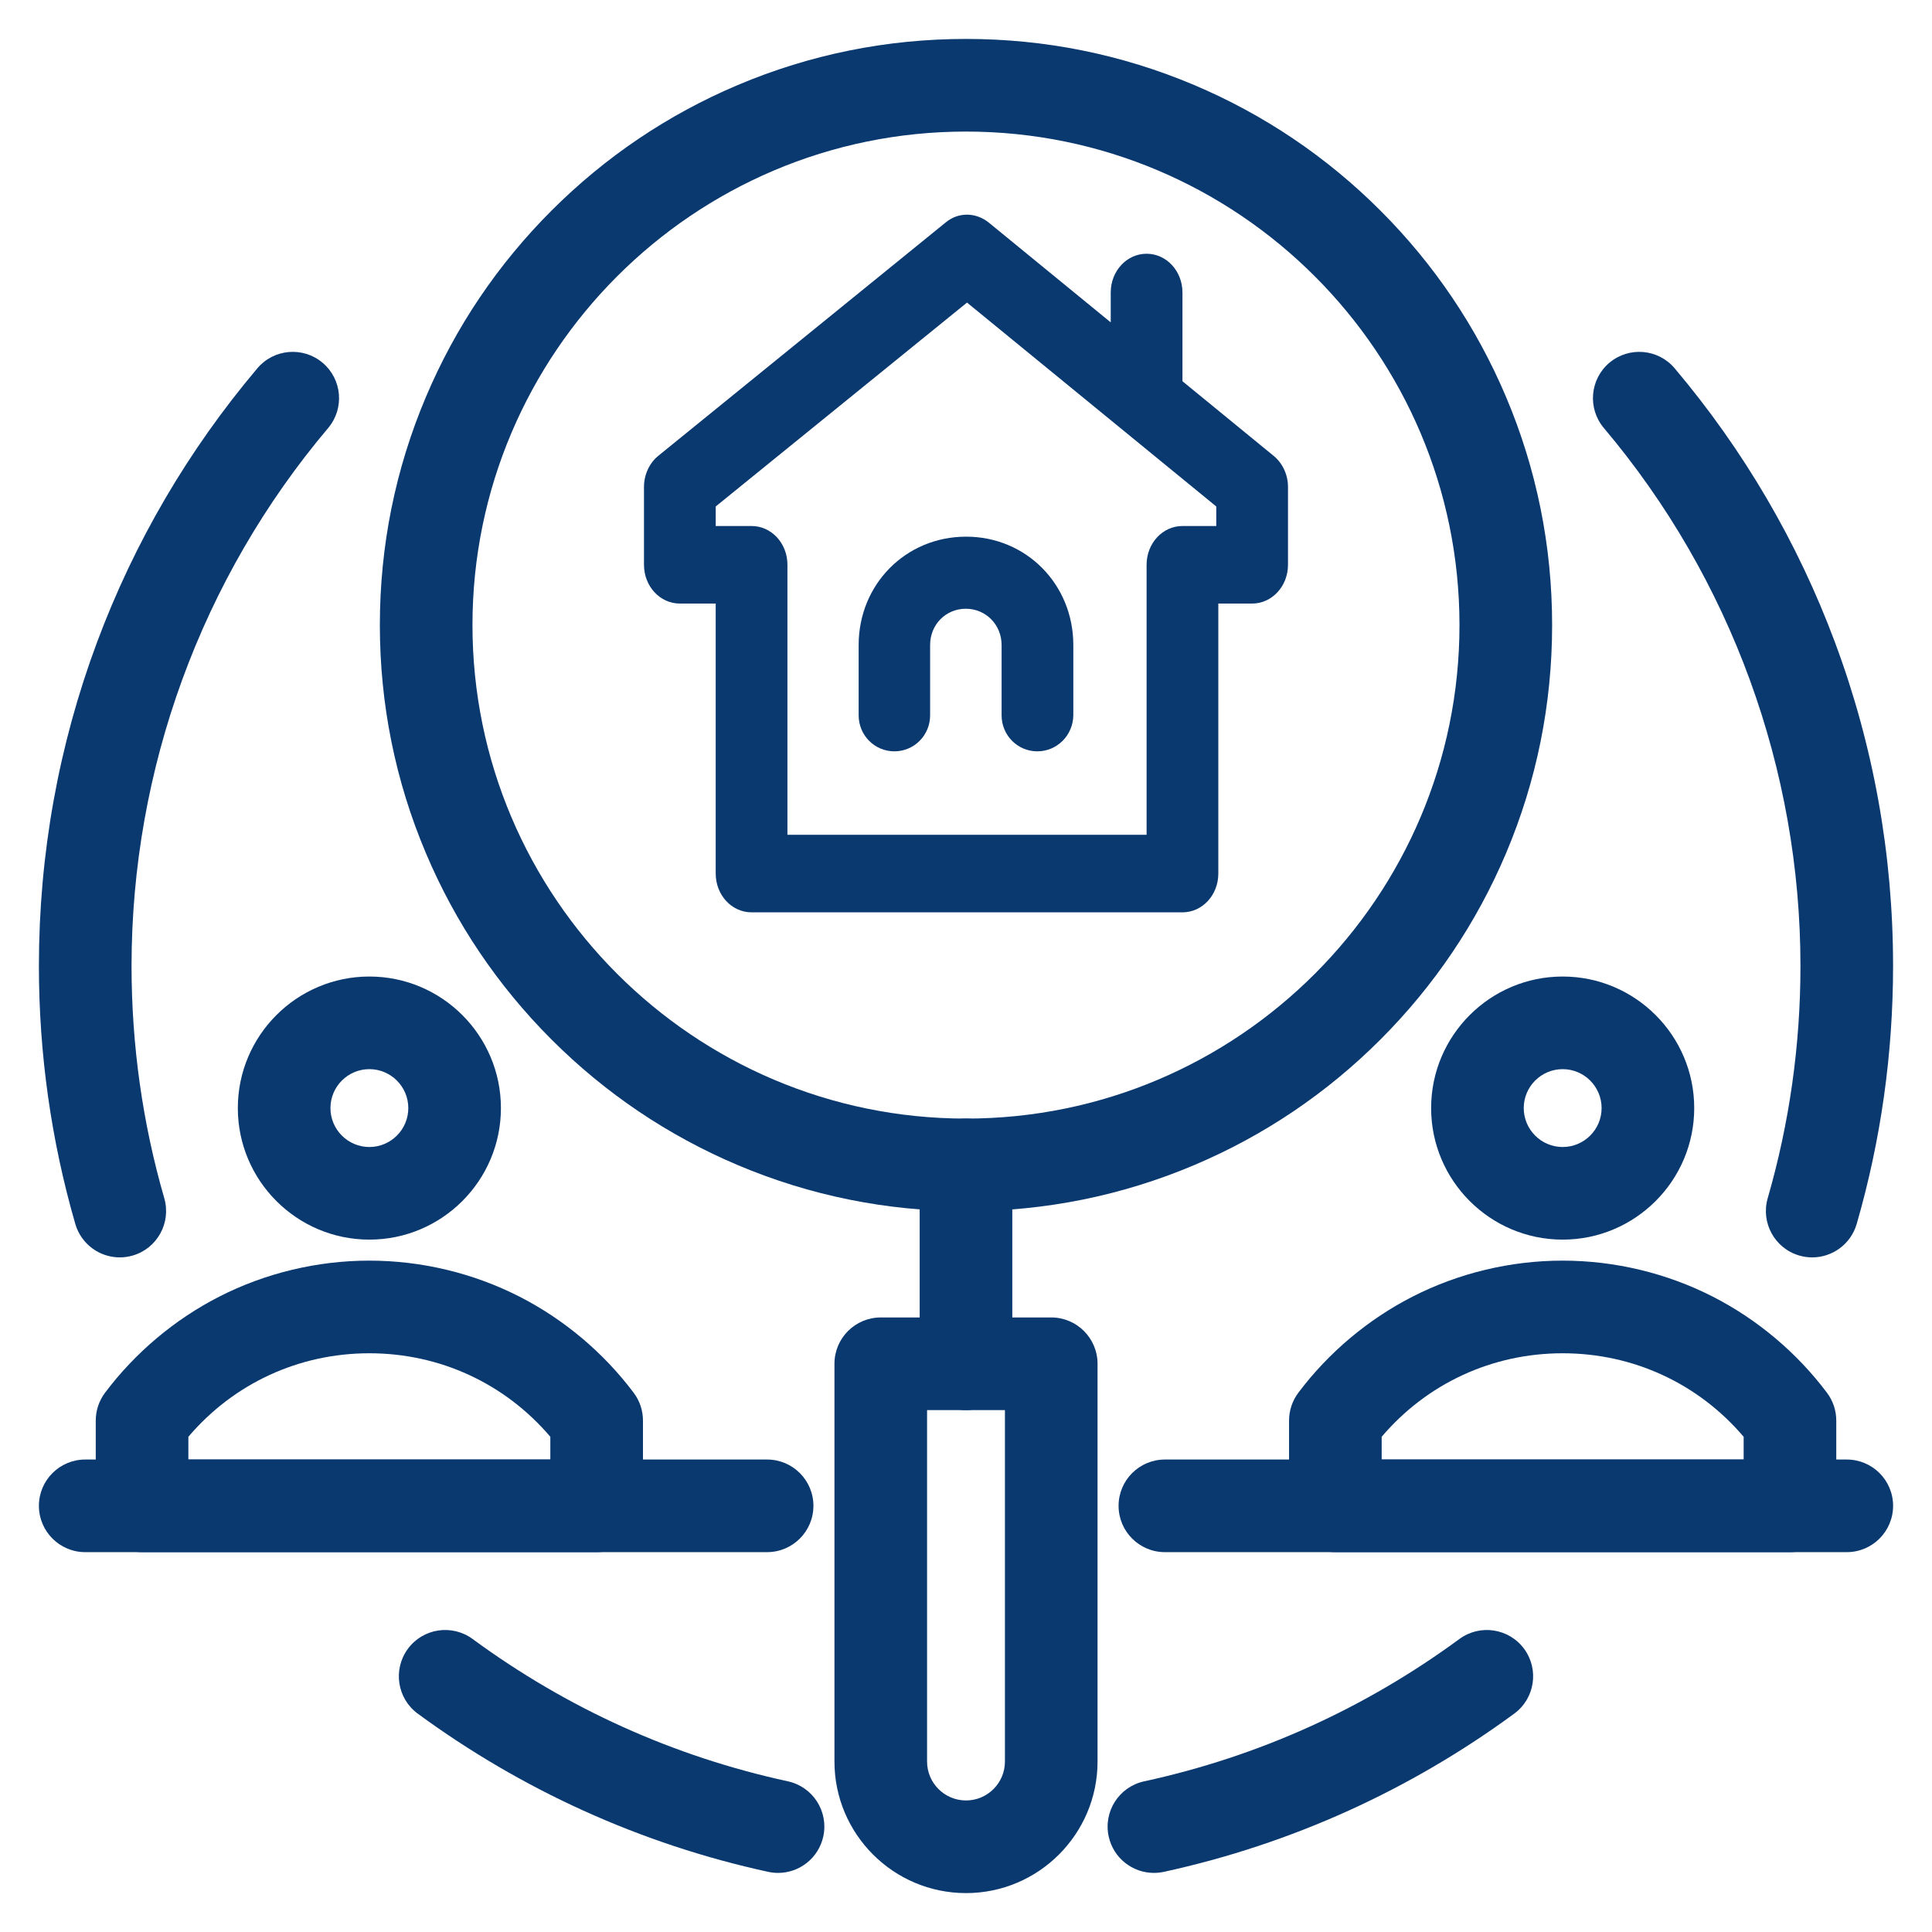 <svg width="80" height="80" viewBox="0 0 80 80" fill="none" xmlns="http://www.w3.org/2000/svg">
<g clip-path="url(#clip0_11912_2274)">
<path d="M39.999 50.153C36.723 50.153 33.545 49.511 30.551 48.245C27.661 47.022 25.066 45.273 22.837 43.044C20.609 40.816 18.859 38.221 17.637 35.33C16.37 32.337 15.729 29.158 15.729 25.882C15.729 22.607 16.37 19.428 17.637 16.435C18.859 13.544 20.609 10.949 22.837 8.721C25.066 6.492 27.661 4.743 30.551 3.52C33.545 2.254 36.723 1.612 39.999 1.612C43.275 1.612 46.453 2.254 49.447 3.52C52.337 4.743 54.933 6.493 57.161 8.721C59.389 10.949 61.139 13.545 62.362 16.435C63.628 19.429 64.27 22.607 64.27 25.883C64.27 29.159 63.628 32.337 62.362 35.331C61.139 38.221 59.389 40.816 57.161 43.045C54.933 45.273 52.337 47.023 49.447 48.245C46.453 49.511 43.275 50.153 39.999 50.153ZM39.999 5.448C28.731 5.448 19.564 14.615 19.564 25.883C19.564 37.151 28.731 46.318 39.999 46.318C51.267 46.318 60.434 37.151 60.434 25.883C60.434 14.615 51.267 5.448 39.999 5.448Z" fill="#0A3970"/>
<path d="M40 78.389C36.996 78.389 34.553 75.945 34.553 72.942V56.471C34.553 55.412 35.411 54.553 36.47 54.553H43.529C44.588 54.553 45.447 55.412 45.447 56.471V72.942C45.447 75.945 43.003 78.389 40 78.389ZM38.388 58.389V72.942C38.388 73.831 39.111 74.553 40 74.553C40.889 74.553 41.612 73.831 41.612 72.942V58.389H38.388Z" fill="#0A3970"/>
<path d="M31.764 64.271H3.529C2.47 64.271 1.611 63.412 1.611 62.353C1.611 61.294 2.47 60.436 3.529 60.436H31.764C32.823 60.436 33.682 61.294 33.682 62.353C33.682 63.412 32.823 64.271 31.764 64.271Z" fill="#0A3970"/>
<path d="M76.471 64.271H48.236C47.177 64.271 46.318 63.412 46.318 62.353C46.318 61.294 47.177 60.436 48.236 60.436H76.471C77.53 60.436 78.389 61.294 78.389 62.353C78.389 63.412 77.53 64.271 76.471 64.271Z" fill="#0A3970"/>
<path d="M40 58.389C38.941 58.389 38.082 57.53 38.082 56.471V48.236C38.082 47.177 38.941 46.318 40 46.318C41.059 46.318 41.917 47.177 41.917 48.236V56.471C41.917 57.53 41.059 58.389 40 58.389Z" fill="#0A3970"/>
<path d="M64.707 51.33C61.703 51.33 59.26 48.886 59.26 45.883C59.26 42.879 61.703 40.436 64.707 40.436C67.71 40.436 70.154 42.879 70.154 45.883C70.154 48.886 67.71 51.33 64.707 51.33ZM64.707 44.271C63.818 44.271 63.095 44.994 63.095 45.883C63.095 46.772 63.818 47.495 64.707 47.495C65.596 47.495 66.319 46.772 66.319 45.883C66.319 44.994 65.596 44.271 64.707 44.271Z" fill="#0A3970"/>
<path d="M74.118 64.271H55.295C54.236 64.271 53.377 63.412 53.377 62.353V58.823C53.377 58.407 53.512 58.003 53.761 57.671C55.009 56.01 56.644 54.634 58.49 53.691C60.399 52.715 62.549 52.2 64.706 52.2C66.864 52.2 69.013 52.716 70.923 53.691C72.769 54.634 74.403 56.01 75.651 57.671C75.901 58.003 76.036 58.407 76.036 58.823V62.353C76.036 63.412 75.177 64.271 74.118 64.271ZM57.212 60.436H72.201V59.494C70.325 57.288 67.626 56.036 64.706 56.036C61.786 56.036 59.088 57.288 57.212 59.494V60.436Z" fill="#0A3970"/>
<path d="M15.295 51.33C12.291 51.33 9.848 48.886 9.848 45.883C9.848 42.879 12.291 40.436 15.295 40.436C18.298 40.436 20.742 42.879 20.742 45.883C20.742 48.886 18.298 51.33 15.295 51.33ZM15.295 44.271C14.406 44.271 13.683 44.994 13.683 45.883C13.683 46.772 14.406 47.495 15.295 47.495C16.183 47.495 16.907 46.772 16.907 45.883C16.907 44.994 16.183 44.271 15.295 44.271Z" fill="#0A3970"/>
<path d="M24.706 64.271H5.882C4.823 64.271 3.965 63.412 3.965 62.353V58.823C3.965 58.407 4.1 58.003 4.349 57.671C5.597 56.01 7.232 54.634 9.078 53.691C10.987 52.715 13.137 52.2 15.294 52.2C17.452 52.2 19.601 52.716 21.511 53.691C23.357 54.634 24.991 56.01 26.239 57.671C26.489 58.003 26.624 58.407 26.624 58.823V62.353C26.623 63.412 25.765 64.271 24.706 64.271ZM7.8 60.436H22.788V59.494C20.912 57.288 18.214 56.036 15.294 56.036C12.374 56.036 9.676 57.288 7.8 59.494V60.436Z" fill="#0A3970"/>
<path d="M32.22 77.553C32.084 77.553 31.948 77.539 31.81 77.509C29.179 76.938 26.601 76.083 24.148 74.969C21.74 73.877 19.435 72.527 17.298 70.958C16.444 70.331 16.261 69.131 16.887 68.277C17.514 67.423 18.714 67.24 19.568 67.866C23.492 70.747 27.885 72.731 32.625 73.761C33.66 73.986 34.316 75.008 34.091 76.042C33.896 76.94 33.102 77.553 32.22 77.553ZM47.78 77.553C46.897 77.553 46.103 76.94 45.908 76.043C45.683 75.008 46.339 73.987 47.374 73.762C52.114 72.732 56.507 70.748 60.431 67.867C61.285 67.24 62.485 67.424 63.112 68.277C63.739 69.131 63.555 70.331 62.701 70.958C60.564 72.527 58.259 73.877 55.852 74.97C53.399 76.083 50.821 76.938 48.189 77.51C48.052 77.539 47.915 77.553 47.78 77.553ZM75.04 52.066C74.864 52.066 74.684 52.041 74.507 51.99C73.489 51.696 72.903 50.632 73.197 49.615C74.097 46.504 74.553 43.27 74.553 40C74.553 31.852 71.662 23.941 66.413 17.724C65.73 16.915 65.832 15.705 66.64 15.022C67.45 14.339 68.66 14.441 69.343 15.249C72.205 18.639 74.438 22.456 75.981 26.594C77.579 30.878 78.388 35.388 78.388 39.999C78.388 43.63 77.882 47.223 76.882 50.68C76.638 51.52 75.872 52.066 75.04 52.066ZM4.959 52.066C4.127 52.066 3.361 51.52 3.118 50.68C2.118 47.223 1.611 43.63 1.611 40C1.611 35.389 2.421 30.878 4.018 26.594C5.561 22.456 7.795 18.639 10.657 15.25C11.34 14.441 12.55 14.339 13.359 15.022C14.168 15.705 14.271 16.915 13.587 17.725C8.337 23.941 5.447 31.852 5.447 40C5.447 43.27 5.903 46.505 6.802 49.615C7.096 50.633 6.51 51.696 5.493 51.99C5.315 52.041 5.135 52.066 4.959 52.066Z" fill="#0A3970"/>
<path d="M42.953 31.111C42.133 31.111 41.474 30.445 41.474 29.619V26.71C41.474 25.872 40.824 25.207 39.994 25.207C39.163 25.207 38.514 25.861 38.514 26.71V29.619C38.514 30.445 37.854 31.111 37.034 31.111C36.215 31.111 35.555 30.445 35.555 29.619V26.71C35.555 24.198 37.503 22.222 40.005 22.222C42.495 22.222 44.444 24.198 44.444 26.71V29.619C44.433 30.445 43.773 31.111 42.953 31.111Z" fill="#0A3970"/>
<path d="M52.745 18.881L48.963 15.786V12.113C48.963 11.223 48.301 10.507 47.478 10.507C46.655 10.507 45.993 11.223 45.993 12.113V13.349L40.94 9.214C40.405 8.786 39.679 8.775 39.155 9.214L27.264 18.87C26.89 19.17 26.666 19.655 26.666 20.163V23.386C26.666 24.275 27.328 24.992 28.151 24.992H29.636V36.172C29.636 37.062 30.299 37.778 31.121 37.778H48.963C49.786 37.778 50.448 37.062 50.448 36.172V24.992H51.848C52.67 24.992 53.333 24.275 53.333 23.386V20.163C53.333 19.667 53.119 19.193 52.745 18.881ZM50.363 21.781H48.963C48.14 21.781 47.478 22.497 47.478 23.386V34.567H32.606V23.386C32.606 22.497 31.944 21.781 31.121 21.781H29.636V20.972L40.042 12.529L50.363 20.972V21.781Z" fill="#0A3970"/>
</g>
<defs>
<clipPath id="clip0_11912_2274">
<rect width="80" height="80" fill="white"/>
</clipPath>
</defs>
</svg>
